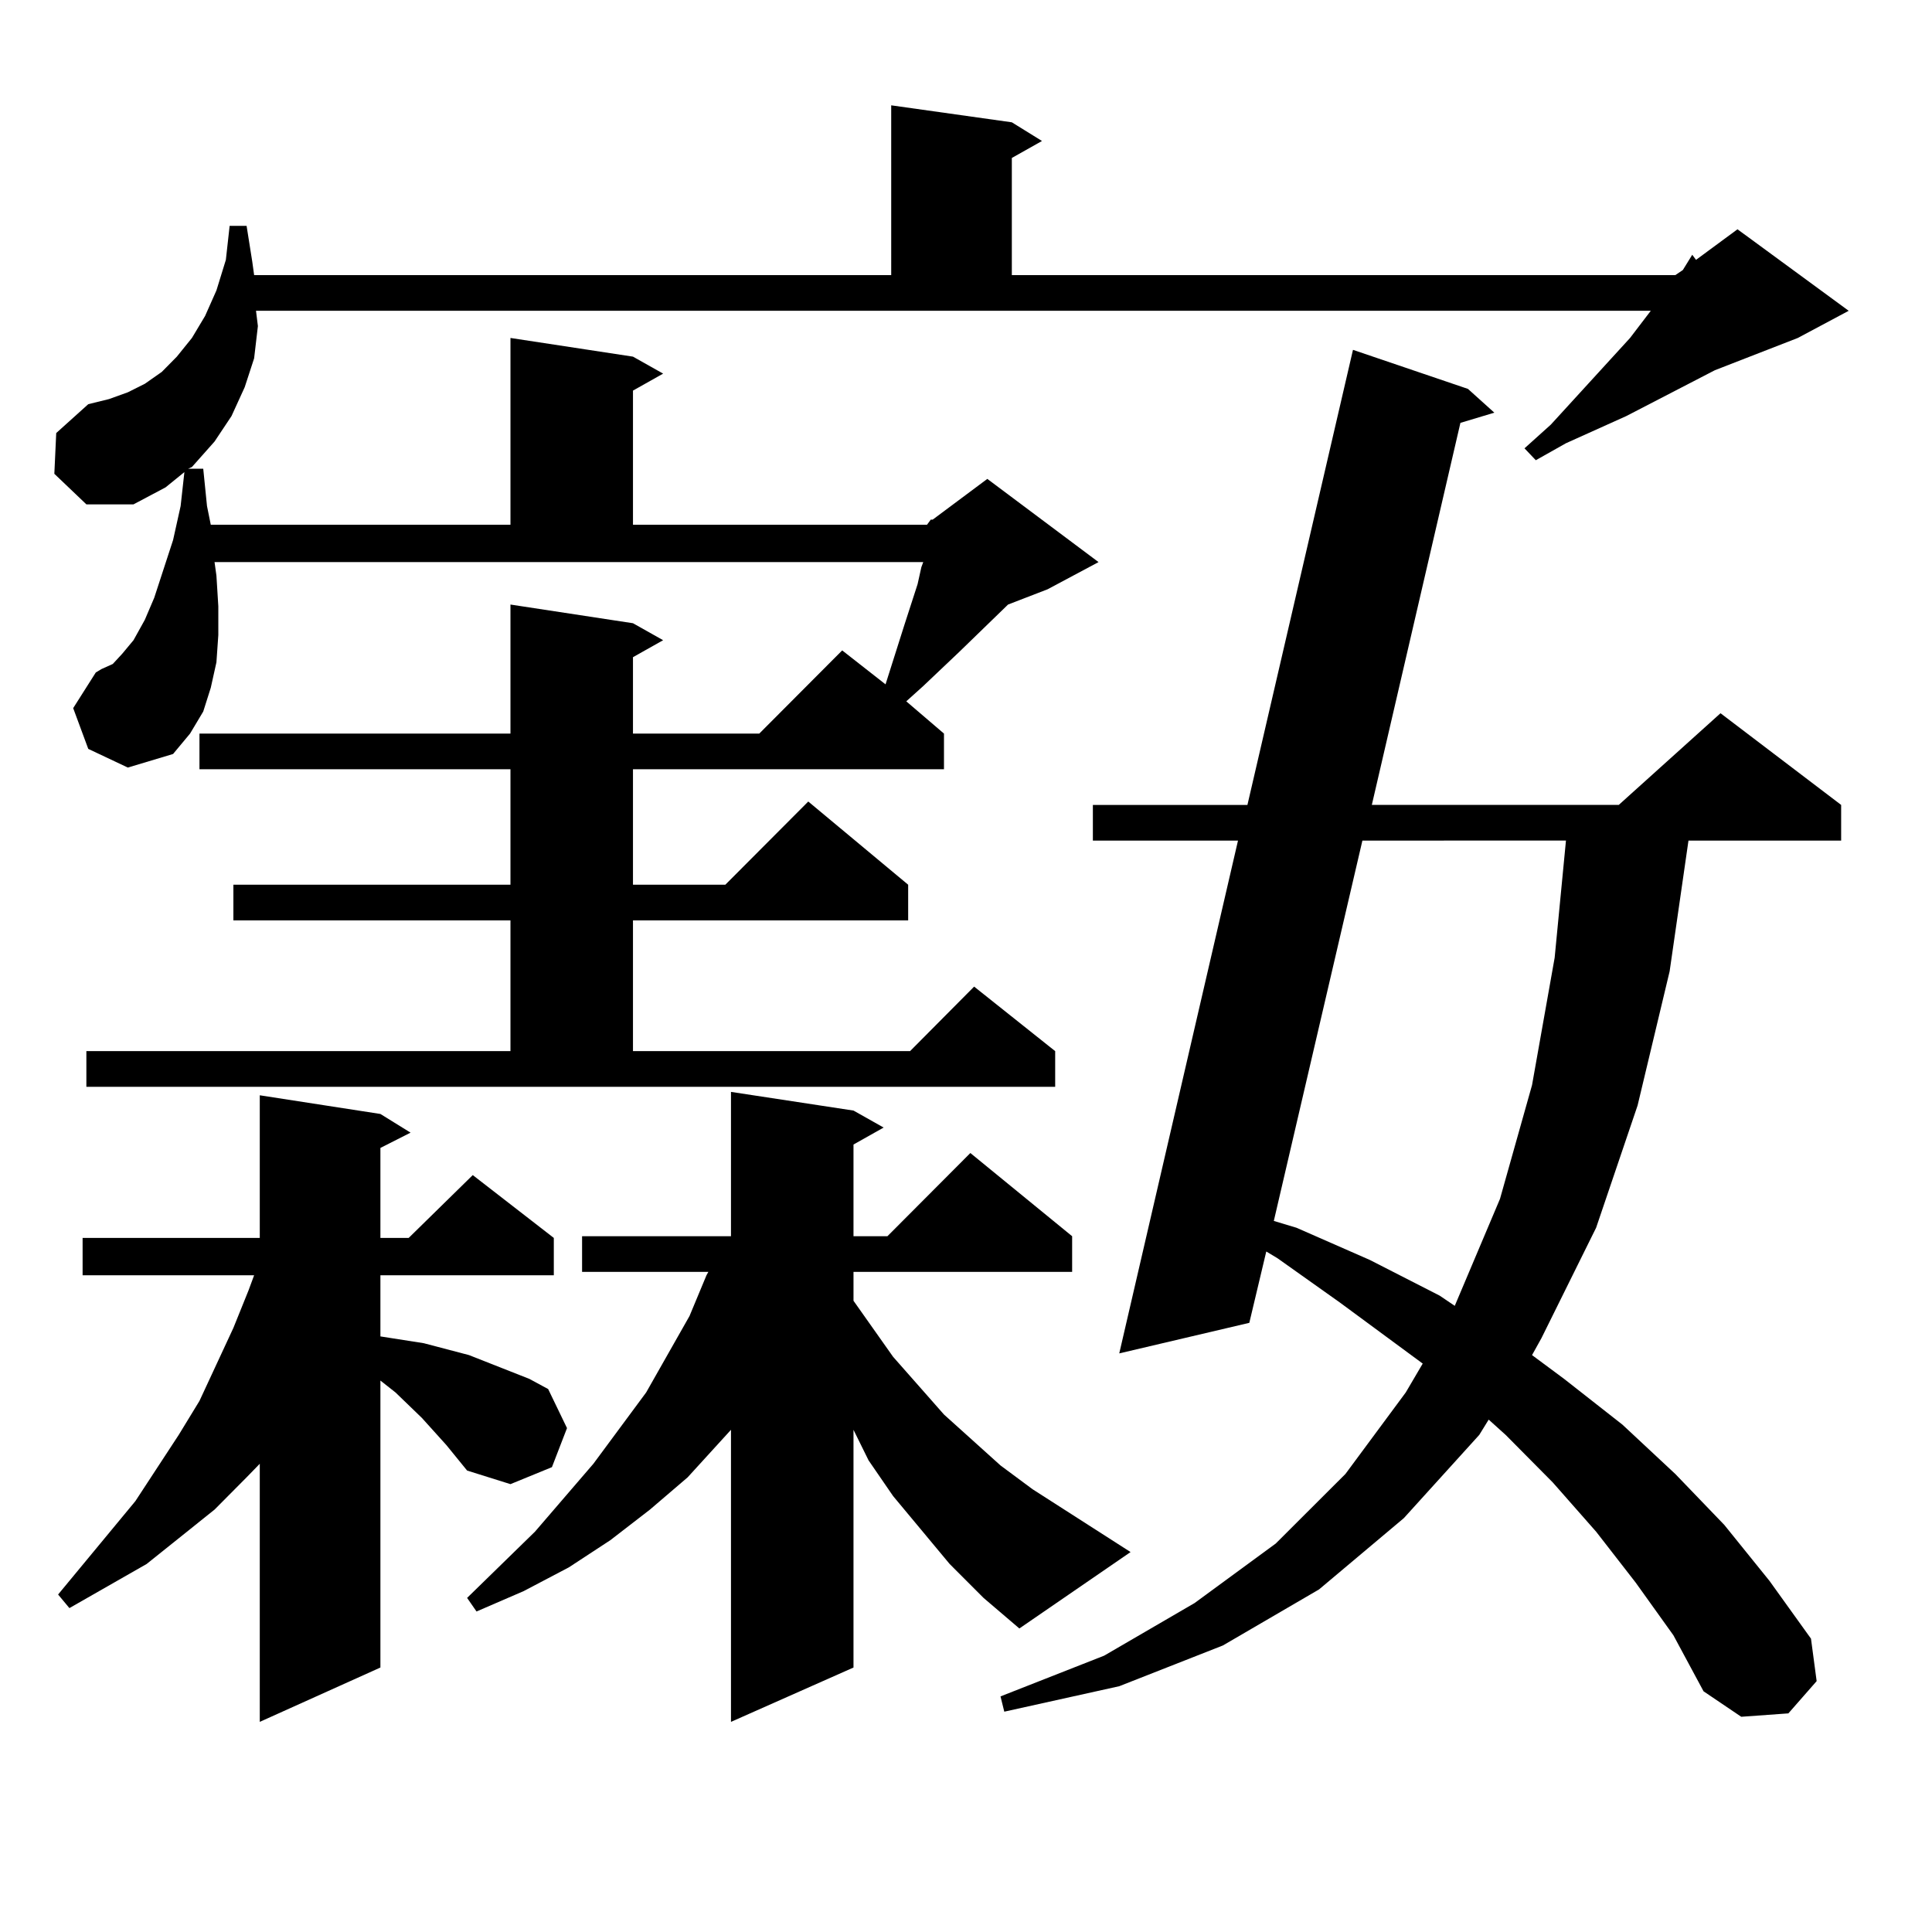 <?xml version="1.0" encoding="utf-8"?>
<!-- Generator: Adobe Illustrator 16.0.0, SVG Export Plug-In . SVG Version: 6.00 Build 0)  -->
<!DOCTYPE svg PUBLIC "-//W3C//DTD SVG 1.1//EN" "http://www.w3.org/Graphics/SVG/1.1/DTD/svg11.dtd">
<svg version="1.1" id="图层_1" xmlns="http://www.w3.org/2000/svg" xmlns:xlink="http://www.w3.org/1999/xlink" x="0px" y="0px"
	 width="1000px" height="1000px" viewBox="0 0 1000 1000" enable-background="new 0 0 1000 1000" xml:space="preserve">
<path d="M479.817,271.605l1.951-2.637h0.976l28.292-21.094l57.56,43.066l-26.341,14.063l-20.487,7.91l-25.365,24.609l-18.536,17.578
	l-8.78,7.91l19.512,16.699v18.457H327.626v59.766h47.804l42.926-43.066l51.706,43.066v18.457H327.626v67.676h143.411l33.17-33.398
	l41.95,33.398v18.457H44.706v-18.457h219.507v-67.676H120.802v-18.457h143.411v-59.766H103.241v-18.457h160.972v-66.797
	l63.413,9.668l15.609,8.789l-15.609,8.789v39.551h65.364l42.926-43.066l22.438,17.578l9.756-30.762l6.829-21.094l1.951-8.789
	l0.976-2.637h-366.82l0.976,7.031l0.976,15.82v14.941l-0.976,14.063l-2.927,13.184l-3.902,12.305l-6.829,11.426l-8.78,10.547
	l-23.414,7.031l-20.487-9.668l-7.805-21.094l11.707-18.457l2.927-1.758l5.854-2.637l4.878-5.273l5.854-7.031l5.854-10.547
	l4.878-11.426l9.756-29.883l3.902-17.578l1.951-17.578l-9.756,7.91l-16.585,8.789h-24.39l-16.585-15.82l0.976-21.094l16.585-14.941
	l10.731-2.637l9.756-3.516l8.78-4.395l8.78-6.152l7.805-7.91l7.805-9.668l6.829-11.426l5.854-13.184l4.878-15.82l1.951-17.578h8.78
	l2.927,18.457l0.976,7.031h329.748V54.516l62.438,8.789l15.609,9.668l-15.609,8.789v60.645h343.406l3.902-2.637l4.878-7.91
	l1.951,2.637l21.463-15.82l57.56,42.188l-26.341,14.063l-42.926,16.699l-45.853,23.73l-31.219,14.063l-15.609,8.789l-5.854-6.152
	l13.658-12.305l40.975-44.824l10.731-14.063H132.509l0.976,7.91l-1.951,16.699l-4.878,14.941l-6.829,14.941l-8.78,13.184
	l-11.707,13.184l-1.951,0.879h7.805l1.951,19.336l1.951,9.668h155.118v-96.68l63.413,9.668l15.609,8.789l-15.609,8.789v69.434
	H479.817z M231.043,747.973L218.36,733.91l-13.658-13.184l-7.805-6.152v148.535l-62.438,28.125V757.641l-6.829,7.031l-16.585,16.699
	l-35.121,28.125l-39.999,22.852l-5.854-7.031l39.999-48.34l22.438-34.277l10.731-17.578l17.561-37.793l7.805-19.336l2.927-7.91
	H42.755v-19.336h91.705v-73.828l62.438,9.668l15.609,9.668l-15.609,7.91v46.582h14.634l33.17-32.52l41.95,32.52v19.336h-89.754
	v31.641l22.438,3.516l23.414,6.152l31.219,12.305l9.756,5.273l9.756,20.215l-7.805,20.215l-21.463,8.789l-22.438-7.031
	L231.043,747.973z M491.524,809.496l-29.268-35.156l-12.683-18.457l-7.805-15.82v123.047l-63.413,28.125V740.063l-22.438,24.609
	l-19.512,16.699l-20.487,15.82l-21.463,14.063l-23.414,12.305l-24.39,10.547l-4.878-7.031l35.121-34.277l30.243-35.156
	l27.316-36.914l22.438-39.551l8.78-21.094l0.976-1.758h-65.364v-18.457h77.071V565.16l63.413,9.668l15.609,8.789l-15.609,8.789
	v47.461h17.561l42.926-43.066l52.682,43.066v18.457H441.77v14.941l20.487,29.004l26.341,29.883l29.268,26.367l16.585,12.305
	l50.73,32.52l-57.56,39.551l-18.536-15.82L491.524,809.496z M846.638,819.164l-20.487-26.367l-22.438-25.488l-24.39-24.609
	l-8.78-7.91l-4.878,7.91l-39.023,43.066l-43.901,36.914l-49.755,29.004l-53.657,21.094l-59.511,13.184l-1.951-7.91l53.657-21.094
	l46.828-27.246l41.95-30.762l36.097-36.035l31.219-42.188l8.78-14.941l-42.926-31.641l-32.194-22.852l-5.854-3.516l-8.78,36.914
	l-67.315,15.82l61.462-265.43h-75.12v-18.457h79.998L700.3,181.078l59.511,20.215l13.658,12.305l-17.561,5.273l-45.853,197.754
	h127.802l52.682-47.461l62.438,47.461v18.457h-79.022l-9.756,67.676l-16.585,69.434l-21.463,63.281l-28.292,57.129l-4.878,8.789
	l16.585,12.305l30.243,23.73l27.316,25.488l25.365,26.367l23.414,29.004l21.463,29.883l2.927,21.973L925.66,886.84l-24.39,1.758
	l-19.512-13.184l-15.609-29.004L846.638,819.164z M705.178,435.082l-45.853,196.875l11.707,3.516l38.048,16.699l36.097,18.457
	l7.805,5.273l23.414-55.371l16.585-58.887l11.707-65.918l5.854-60.645H705.178z"/>
</svg>
